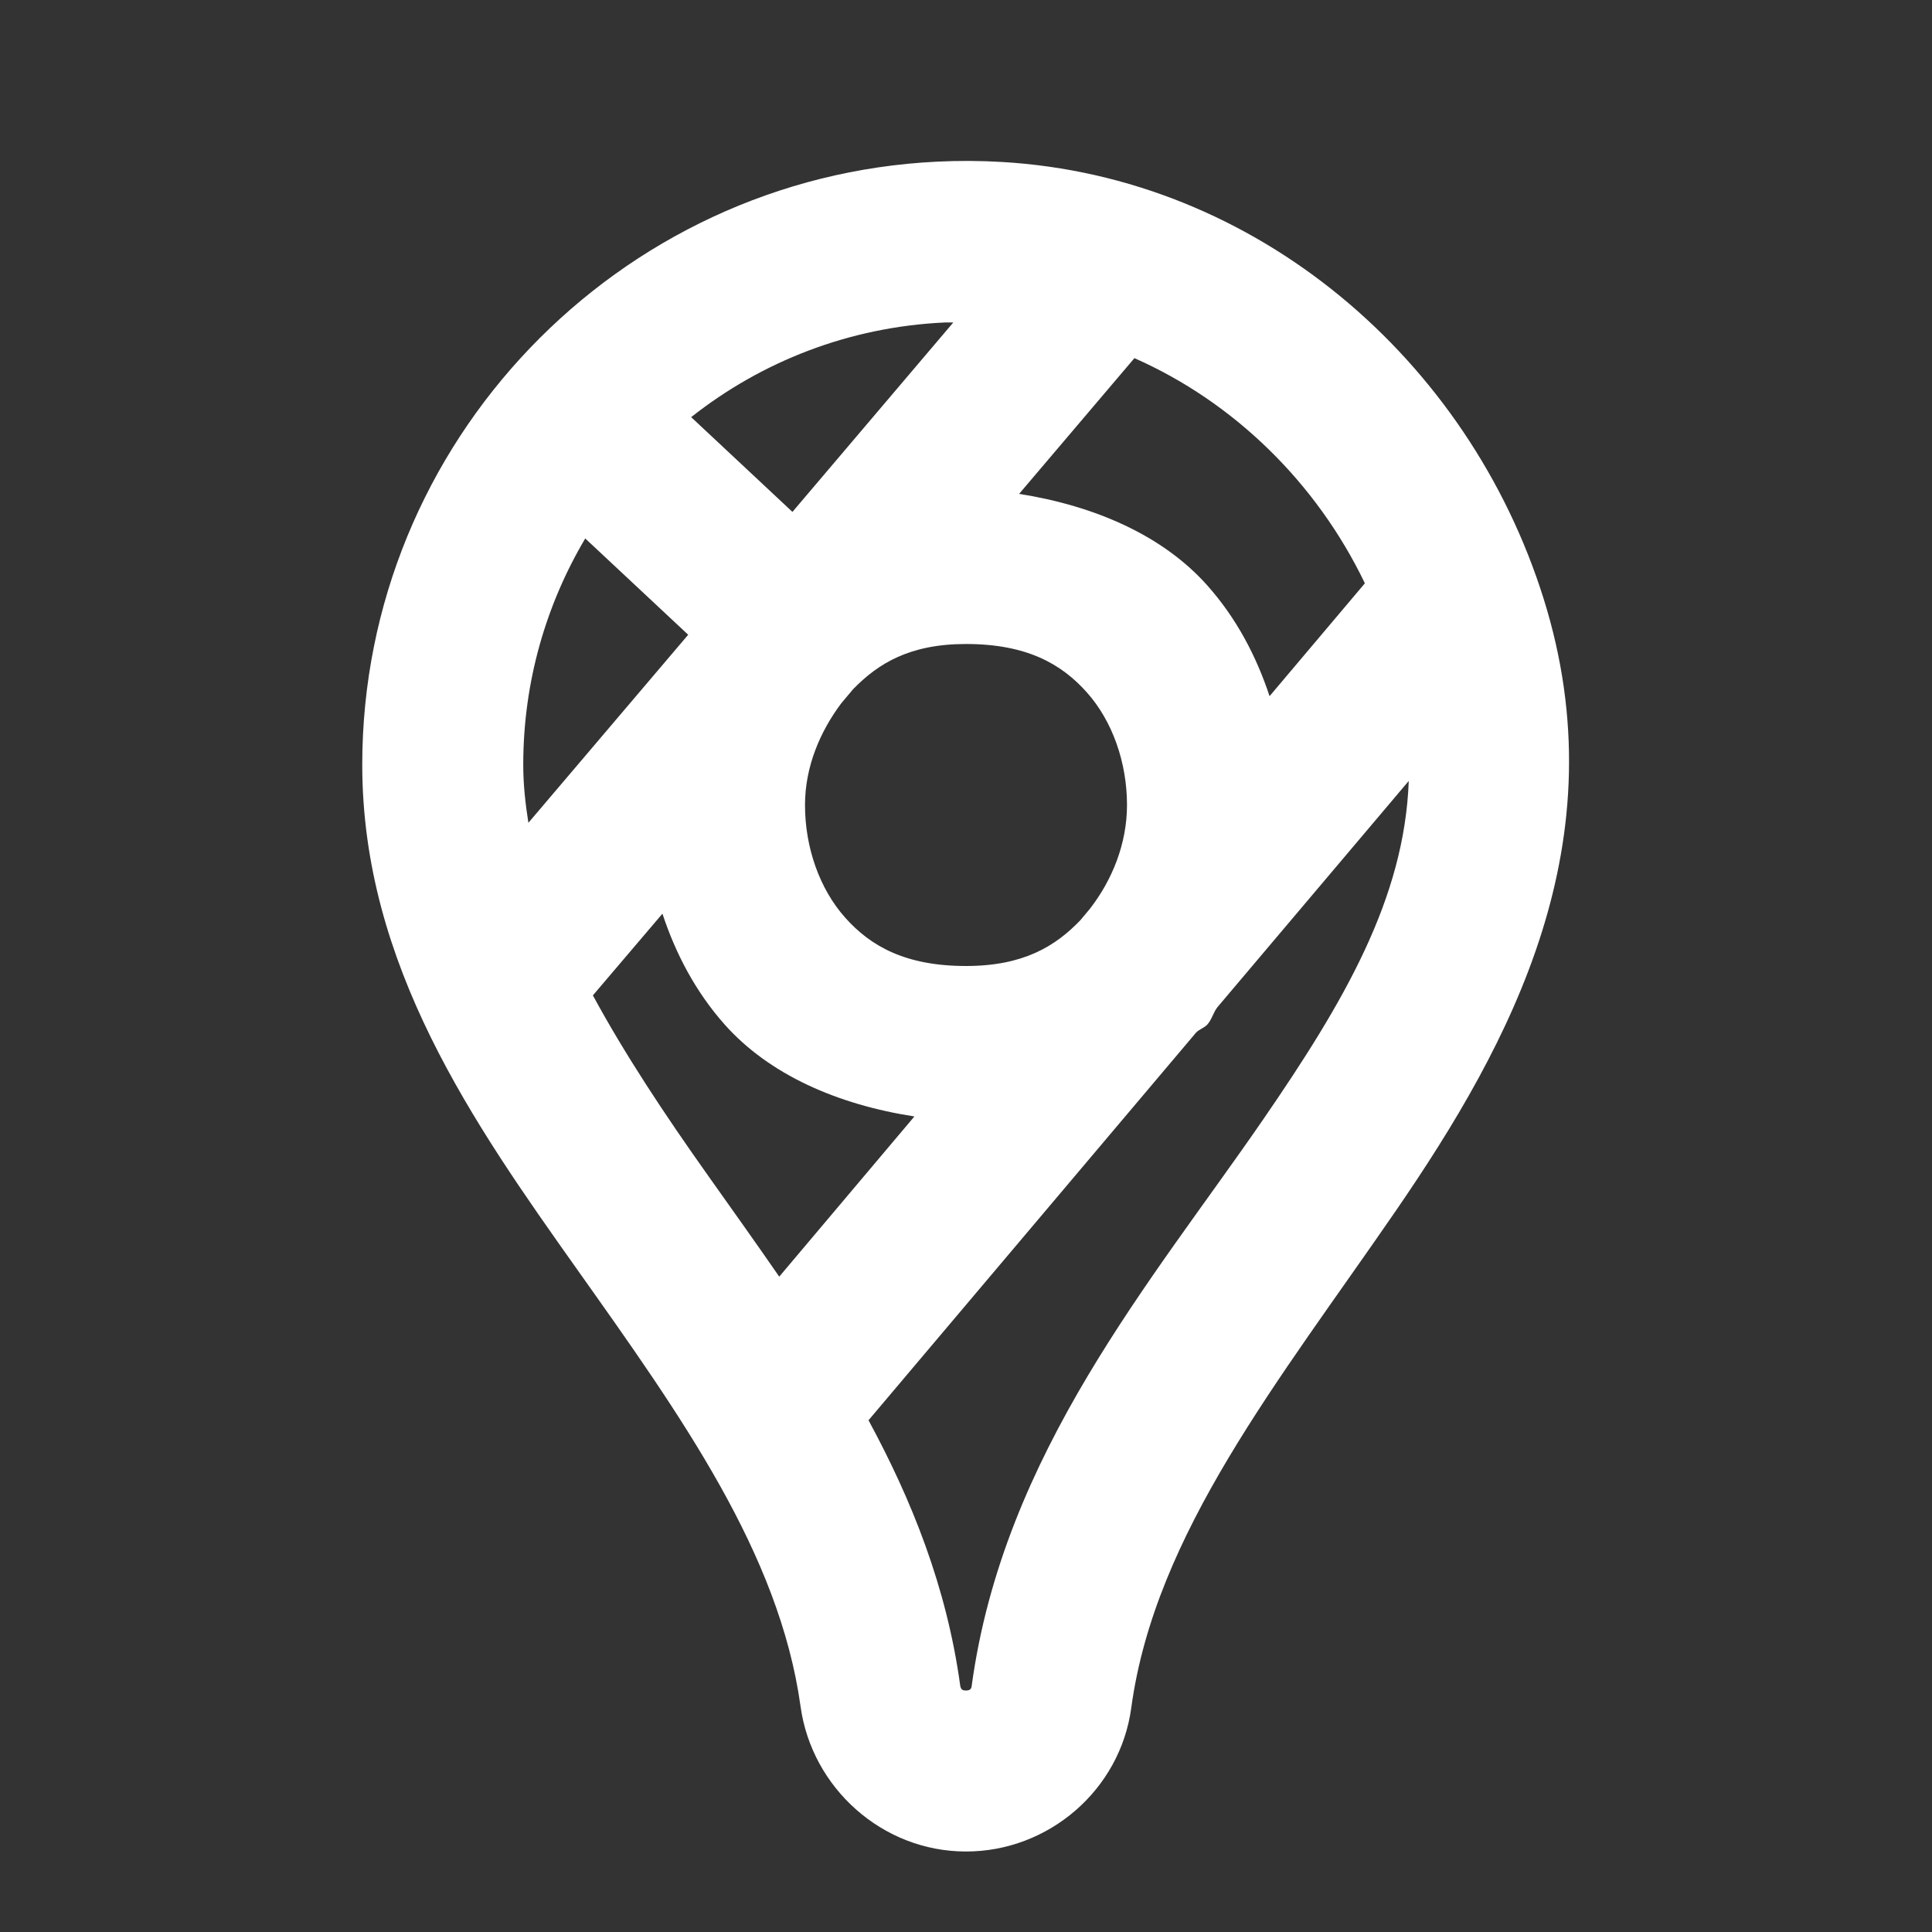 <?xml version="1.0" encoding="utf-8"?>
<svg xmlns="http://www.w3.org/2000/svg" fill="#FFFFFF" height="48px" viewBox="0 0 24 24" width="48px">
<rect x="0" y="0" width="24" height="24" fill="#333333" stroke="none"/>
<path d="M 11.643 2.008 C 7.682 2.197 4.5 5.49 4.5 9.5 C 4.5 11.987 5.88 13.951 7.17 15.77 C 8.459 17.588 9.681 19.294 9.945 21.199 C 10.085 22.211 10.962 23 11.998 23 L 12.002 23 C 13.023 23 13.915 22.239 14.053 21.215 C 14.347 19.051 15.891 17.148 17.338 15.043 C 18.785 12.938 20.118 10.448 19.176 7.439 C 18.245 4.466 15.61 2.196 12.445 2.012 C 12.175 1.996 11.907 1.995 11.643 2.008 z M 11.736 4.006 C 11.771 4.004 11.807 4.007 11.842 4.006 L 9.844 6.359 L 8.586 5.182 C 9.458 4.493 10.544 4.061 11.736 4.006 z M 14.092 4.449 C 15.323 4.992 16.353 5.993 16.955 7.246 L 15.771 8.648 C 15.607 8.153 15.361 7.681 14.998 7.273 C 14.447 6.653 13.605 6.285 12.66 6.135 L 14.092 4.449 z M 7.27 6.689 L 8.549 7.885 L 6.564 10.221 C 6.526 9.982 6.5 9.743 6.5 9.5 C 6.5 8.471 6.783 7.511 7.27 6.689 z M 12 8 C 12.75 8 13.185 8.245 13.502 8.602 C 13.819 8.958 14 9.472 14 10 C 14 10.486 13.812 10.937 13.541 11.287 L 13.42 11.432 C 13.108 11.757 12.709 12 12 12 C 11.25 12 10.815 11.755 10.498 11.398 C 10.181 11.042 10 10.528 10 10 C 10 9.523 10.189 9.085 10.451 8.736 L 10.598 8.561 C 10.909 8.242 11.3 8 12 8 z M 17.5 9.701 C 17.447 11.162 16.697 12.445 15.689 13.91 C 14.319 15.903 12.463 18.053 12.07 20.947 C 12.066 20.981 12.047 21 12.002 21 L 11.998 21 C 11.952 21 11.934 20.986 11.926 20.926 L 11.926 20.924 C 11.758 19.713 11.327 18.636 10.789 17.643 L 14.859 12.826 C 14.898 12.786 14.961 12.768 14.998 12.727 C 15.055 12.663 15.071 12.579 15.123 12.512 L 17.5 9.701 z M 8.229 11.35 C 8.393 11.846 8.639 12.318 9.002 12.727 C 9.557 13.351 10.406 13.722 11.359 13.869 L 9.68 15.859 C 9.386 15.433 9.087 15.015 8.801 14.611 C 8.248 13.832 7.761 13.095 7.365 12.365 L 8.229 11.35 z"/>
</svg>